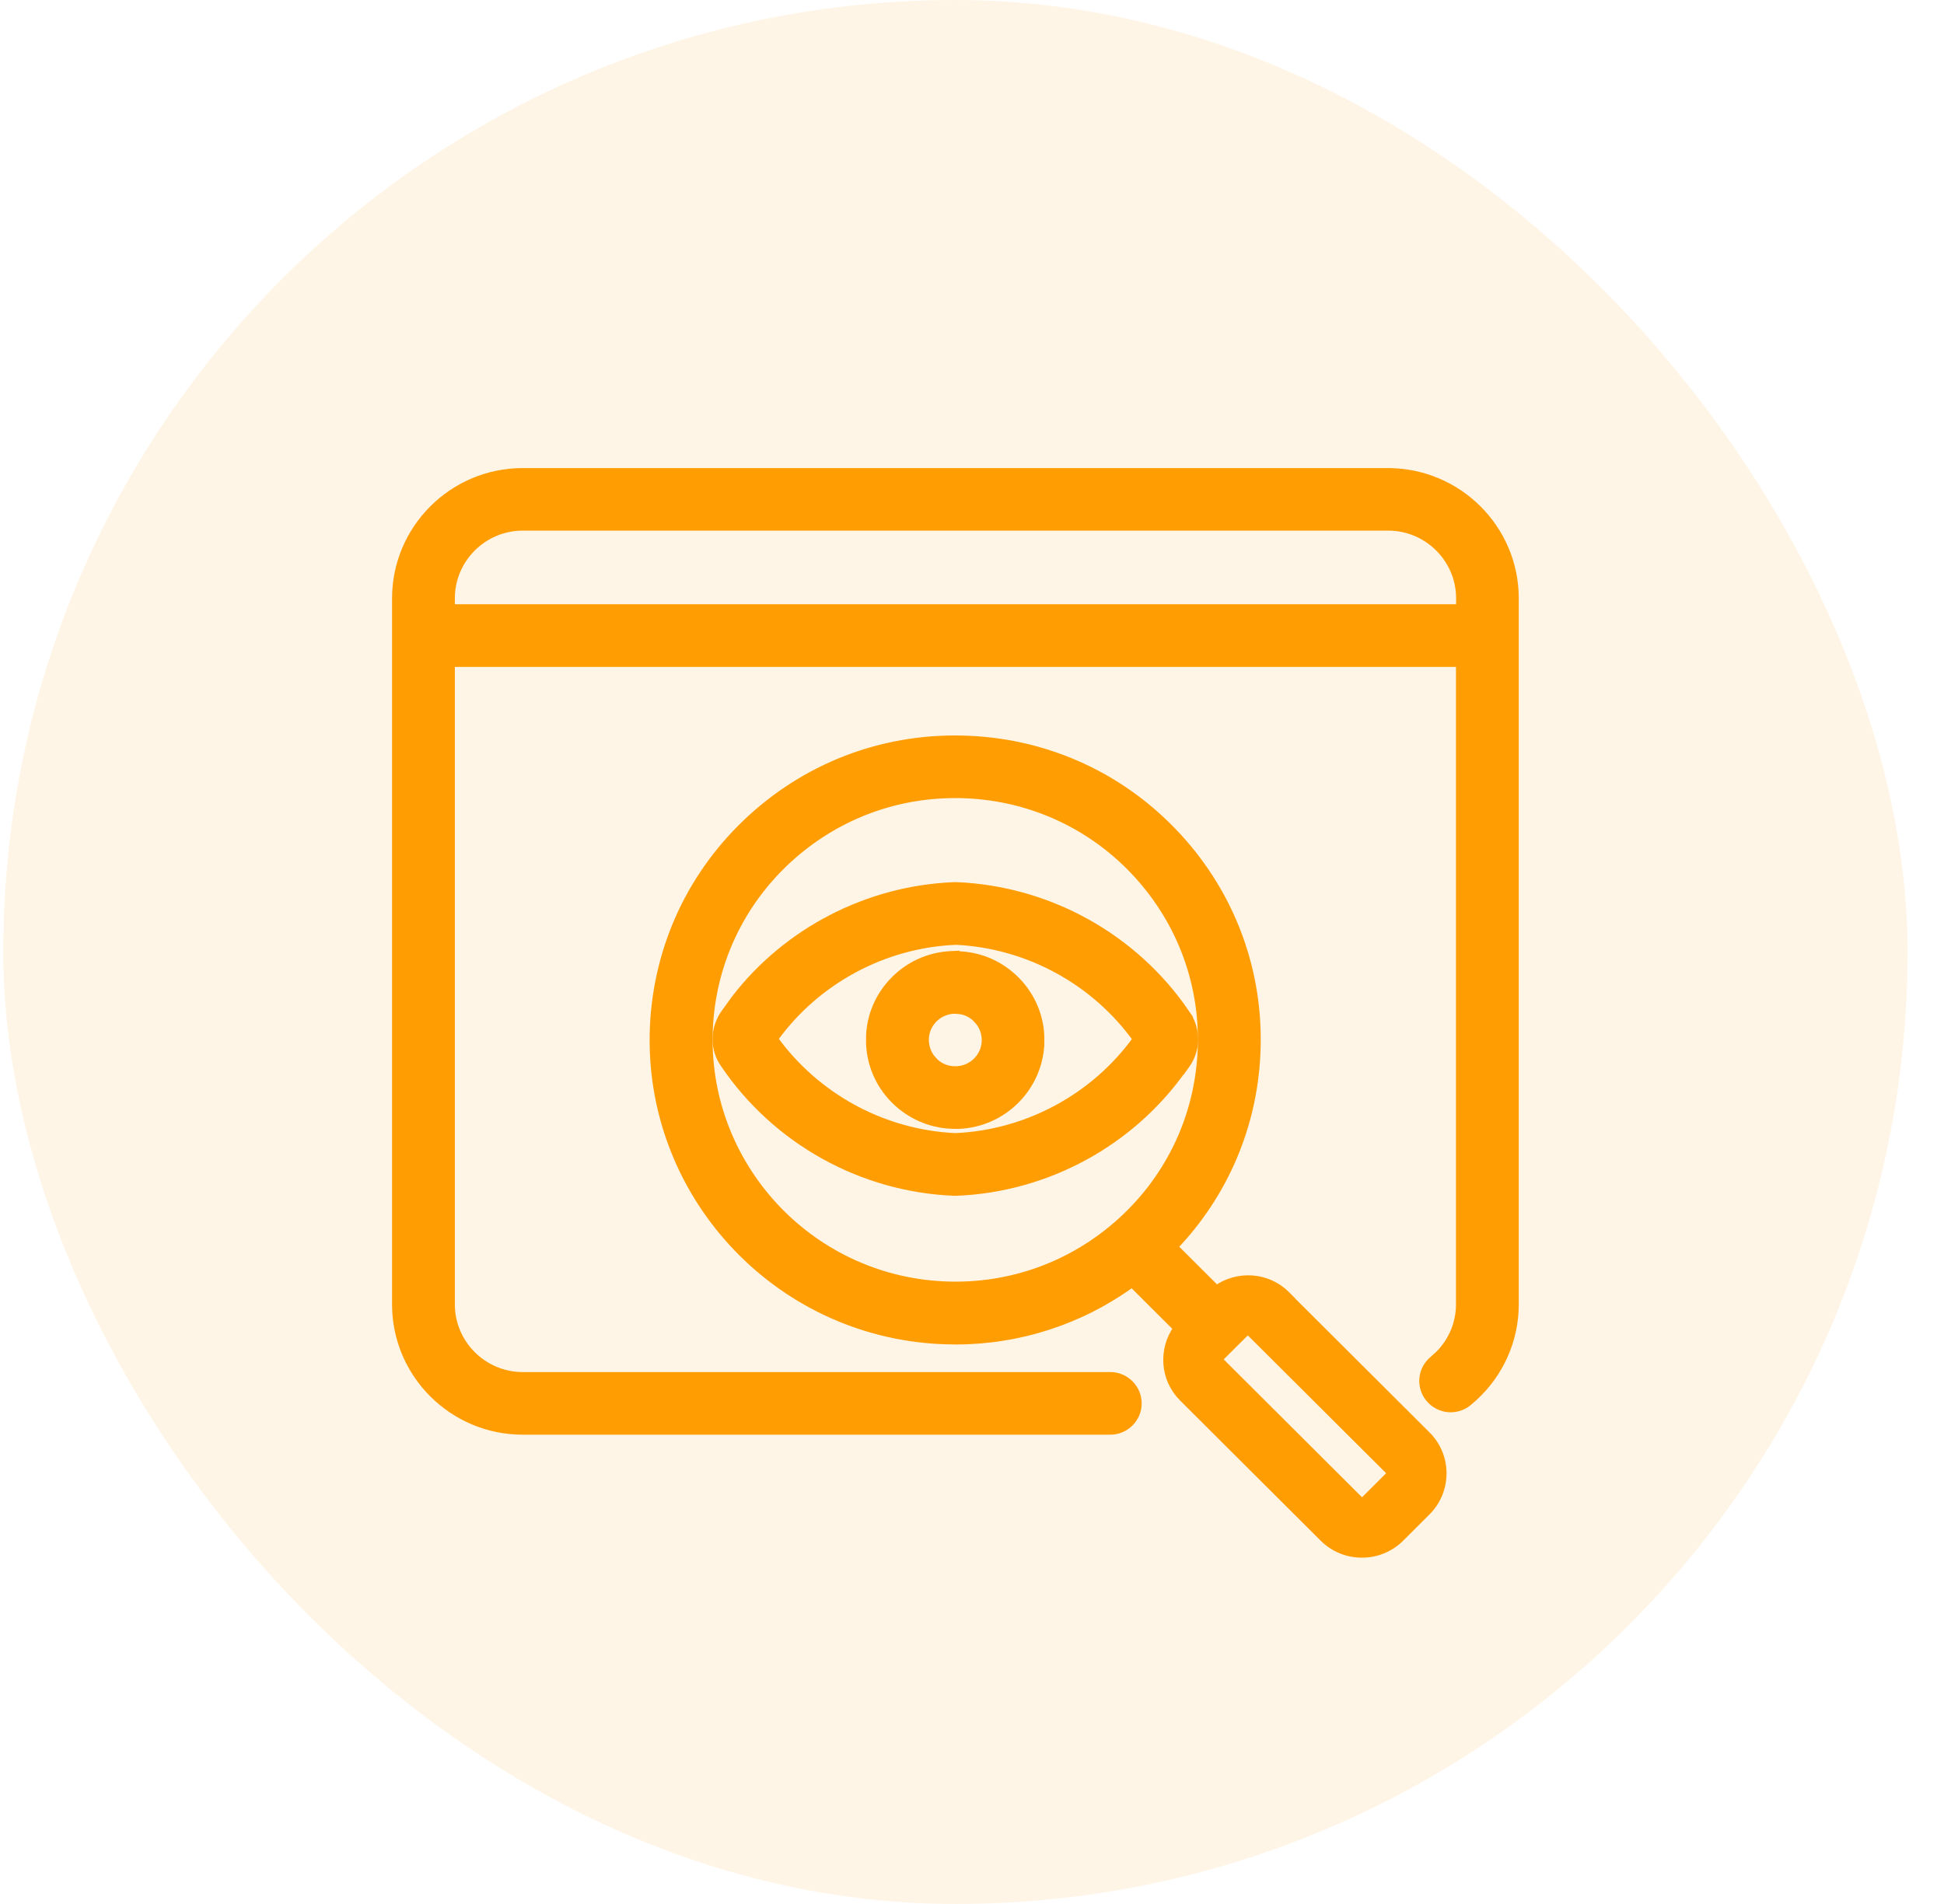 <svg width="49" height="48" viewBox="0 0 49 48" fill="none" xmlns="http://www.w3.org/2000/svg">
<rect x="0.082" width="48" height="48" rx="24" fill="#FF9D03" fill-opacity="0.1"/>
<path d="M34.989 11.9V11.901C36.75 11.903 38.181 13.329 38.182 15.085V32.881C38.182 33.778 37.803 34.626 37.14 35.23L37.003 35.348C36.709 35.589 36.274 35.547 36.031 35.251C35.789 34.958 35.83 34.523 36.128 34.281L36.279 34.144C36.612 33.806 36.799 33.358 36.799 32.884V16.713H11.365V32.884C11.365 33.878 12.179 34.69 13.178 34.69H27.985C28.366 34.69 28.677 35 28.677 35.38C28.677 35.76 28.366 36.069 27.985 36.069H13.178C11.415 36.069 9.982 34.641 9.982 32.884V15.085C9.983 13.328 11.415 11.9 13.178 11.9H34.989ZM13.178 13.277C12.179 13.277 11.366 14.088 11.365 15.082V15.333H36.802V15.082C36.801 14.088 35.988 13.277 34.989 13.277H13.178Z" fill="#FF9D03" stroke="#FF9D03" stroke-width="0.2"/>
<path d="M24.419 18.649C26.449 18.738 28.318 19.611 29.689 21.106C31.059 22.6 31.763 24.538 31.67 26.559C31.587 28.399 30.85 30.112 29.585 31.433L30.662 32.507C31.195 32.127 31.939 32.167 32.419 32.645L32.49 32.716L32.487 32.718L35.961 36.182C36.495 36.711 36.494 37.576 35.961 38.108L35.296 38.772C35.037 39.029 34.695 39.169 34.328 39.169C33.962 39.169 33.62 39.029 33.361 38.772L29.816 35.237C29.337 34.759 29.296 34.018 29.677 33.487L28.535 32.348C27.239 33.289 25.695 33.795 24.081 33.795L23.73 33.786C19.544 33.598 16.294 30.05 16.482 25.877C16.575 23.854 17.451 21.991 18.95 20.625C20.449 19.259 22.389 18.559 24.419 18.649ZM31.452 33.55C31.433 33.55 31.419 33.557 31.41 33.566L30.744 34.229C30.72 34.252 30.723 34.291 30.742 34.31L30.744 34.312L34.286 37.843H34.287C34.304 37.858 34.32 37.861 34.331 37.861C34.345 37.861 34.361 37.857 34.373 37.846L35.039 37.182C35.063 37.158 35.06 37.12 35.041 37.101L35.039 37.099L31.494 33.566C31.486 33.557 31.471 33.55 31.452 33.55ZM24.071 20.02C22.519 20.02 21.043 20.589 19.887 21.64C18.661 22.755 17.944 24.281 17.868 25.933C17.714 29.346 20.373 32.25 23.798 32.404H23.797C25.459 32.479 27.043 31.904 28.269 30.789C29.495 29.674 30.211 28.148 30.287 26.496C30.363 24.842 29.786 23.26 28.668 22.037C27.55 20.815 26.018 20.101 24.36 20.026H24.358C24.264 20.02 24.169 20.02 24.071 20.02Z" fill="#FF9D03" stroke="#FF9D03" stroke-width="0.2"/>
<path d="M24.11 22.339C26.426 22.435 28.584 23.63 29.886 25.544H29.885C30.169 25.93 30.172 26.457 29.89 26.845L29.821 26.94L29.818 26.937C28.51 28.797 26.387 29.955 24.107 30.046H24.052C21.727 29.954 19.564 28.752 18.262 26.829V26.828C17.99 26.453 17.991 25.929 18.276 25.537L18.528 25.187C19.836 23.485 21.875 22.424 24.055 22.339H24.11ZM24.087 23.719C22.266 23.797 20.567 24.717 19.508 26.191C20.578 27.67 22.268 28.584 24.082 28.666C25.902 28.584 27.595 27.666 28.653 26.196C27.595 24.724 25.904 23.803 24.086 23.718L24.087 23.719Z" fill="#FF9D03" stroke="#FF9D03" stroke-width="0.2"/>
<path d="M24.083 24.08C24.616 24.08 25.125 24.274 25.523 24.637C25.948 25.023 26.198 25.549 26.223 26.122L26.222 26.341C26.162 27.423 25.282 28.31 24.174 28.359H24.074C23.538 28.359 23.029 28.161 22.629 27.8L22.628 27.799C22.203 27.412 21.955 26.886 21.93 26.314V26.101C21.954 25.609 22.149 25.143 22.488 24.772C22.876 24.349 23.404 24.102 23.979 24.077L24.083 24.072V24.08ZM24.039 25.456C23.836 25.468 23.646 25.557 23.512 25.704C23.375 25.853 23.303 26.048 23.314 26.251C23.321 26.404 23.372 26.548 23.461 26.669L23.561 26.781L23.562 26.782C23.711 26.92 23.907 26.99 24.111 26.979L24.155 26.977C24.556 26.939 24.862 26.593 24.845 26.187C24.837 26.034 24.786 25.891 24.697 25.77L24.596 25.657C24.49 25.559 24.36 25.495 24.222 25.47L24.08 25.457H24.039V25.456Z" fill="#FF9D03" stroke="#FF9D03" stroke-width="0.2"/>
</svg>
